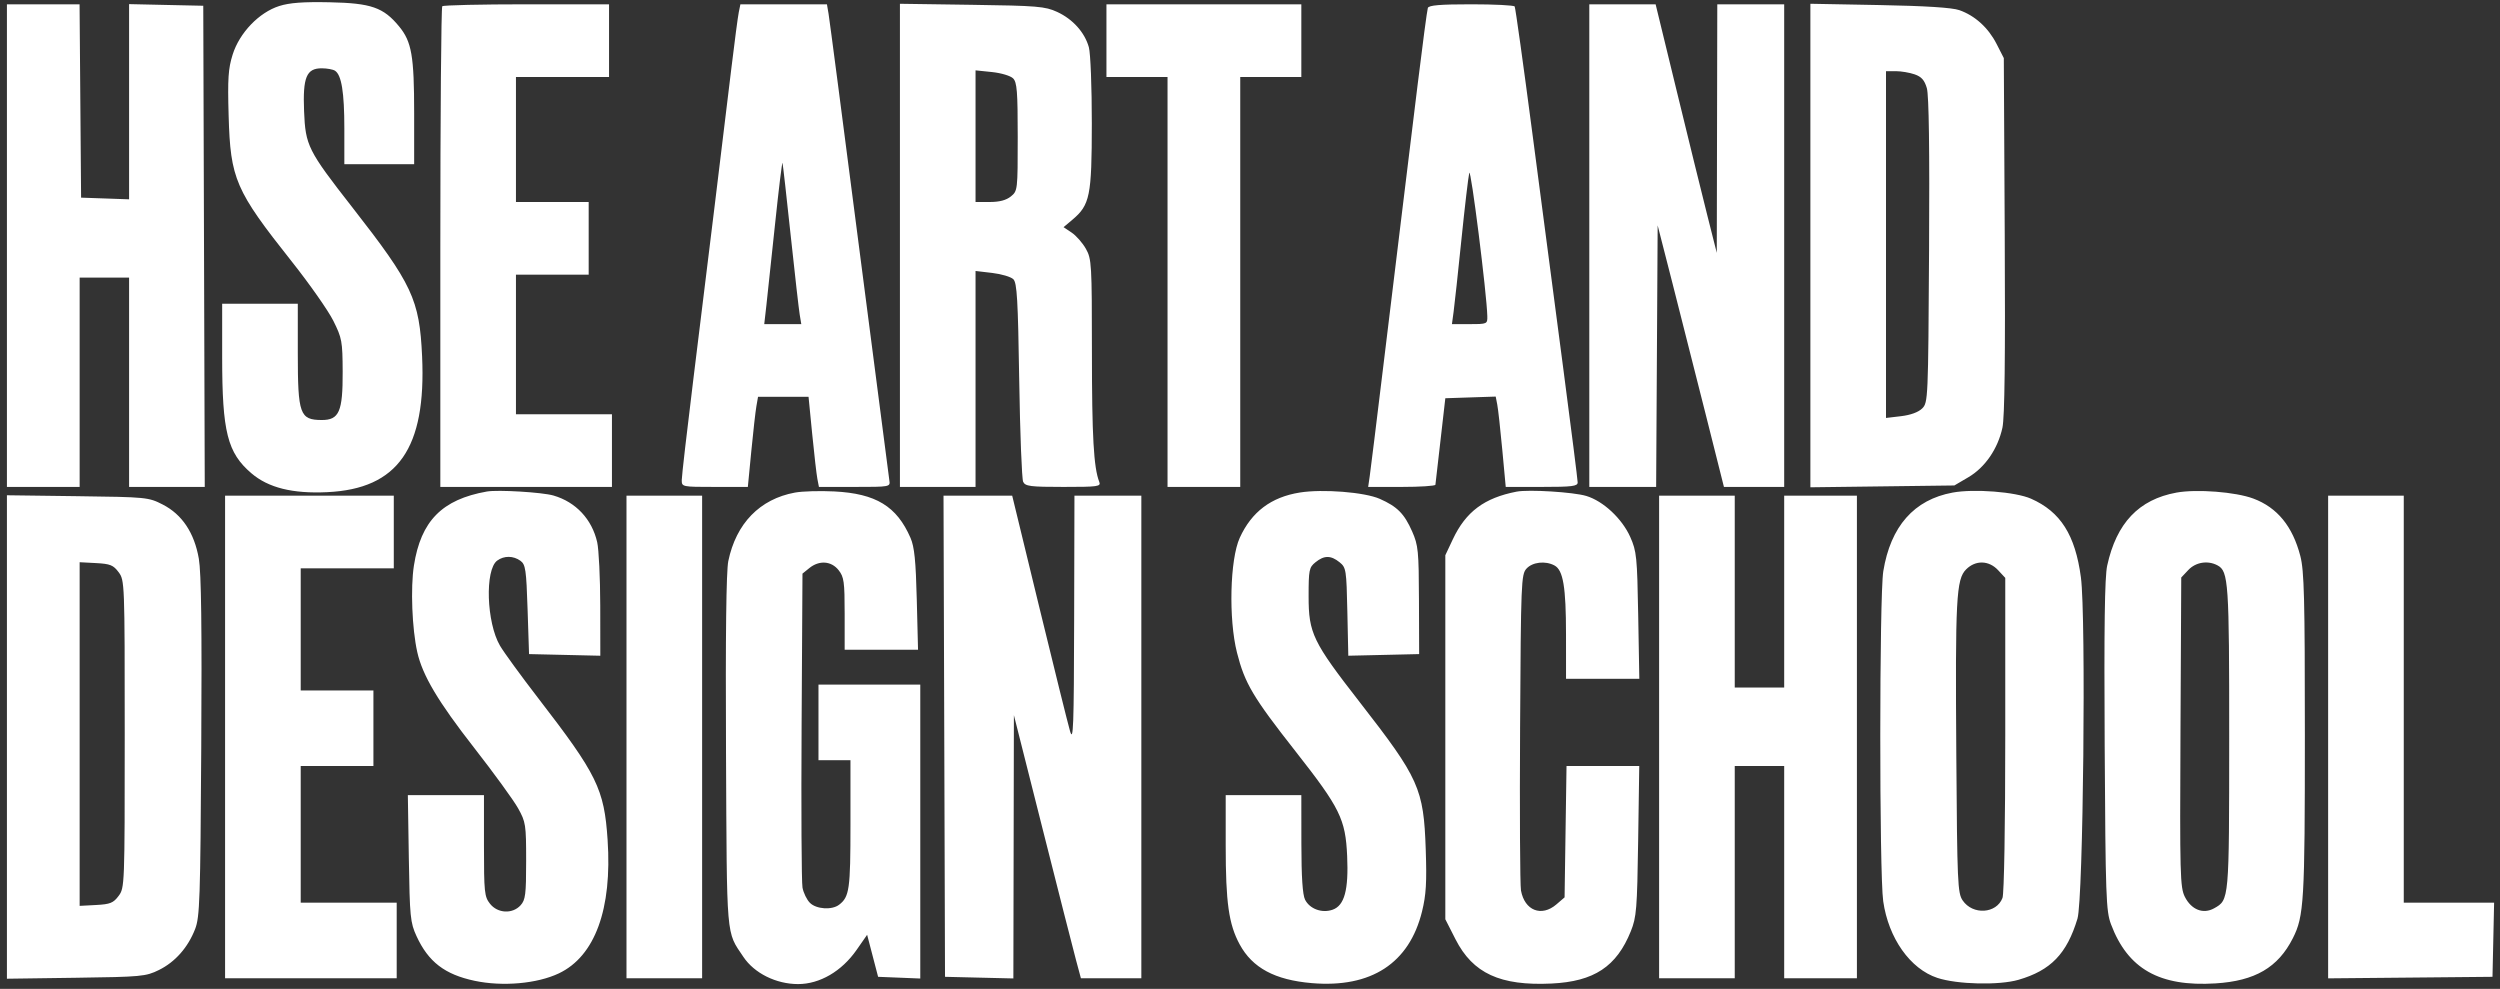 <svg width="225" height="89" viewBox="0 0 225 89" fill="none" xmlns="http://www.w3.org/2000/svg">
<rect x="0" y="0" width="225" height="89" fill="#333333" stroke="none"/>
<path fill-rule="evenodd" clip-rule="evenodd" d="M25.137 0.54C23.315 1.117 21.555 2.95 20.939 4.911C20.54 6.181 20.482 7.071 20.577 10.406C20.739 16.121 21.173 17.121 26.27 23.552C27.864 25.562 29.541 27.955 29.998 28.869C30.777 30.432 30.828 30.707 30.84 33.466C30.855 37.044 30.523 37.807 28.956 37.801C26.984 37.793 26.802 37.287 26.802 31.804V27.338H23.399H19.995V32.166C19.995 38.874 20.468 40.749 22.623 42.593C24.153 43.902 26.331 44.443 29.461 44.294C35.822 43.992 38.367 40.343 37.989 32.071C37.755 26.95 37.115 25.585 31.707 18.659C27.707 13.539 27.492 13.109 27.367 10.012C27.244 6.949 27.579 6.141 28.968 6.147C29.432 6.15 29.962 6.246 30.145 6.362C30.737 6.738 30.991 8.3 30.991 11.571V14.778H34.132H37.274V10.184C37.274 5.028 37.052 3.75 35.916 2.374C34.508 0.666 33.407 0.283 29.682 0.205C27.298 0.155 26.064 0.246 25.137 0.54ZM0.623 22.105V43.823H3.895H7.168V34.403V24.983H9.393H11.618V34.403V43.823H15.023H18.428L18.361 22.17L18.294 0.518L14.956 0.445L11.618 0.371V9.156V17.939L9.458 17.863L7.298 17.788L7.23 9.087L7.161 0.387H3.892H0.623V22.105ZM39.804 0.562C39.708 0.657 39.63 10.43 39.63 22.279V43.823H47.353H55.075V40.552V37.281H50.756H46.436V31.001V24.722H49.709H52.981V21.451V18.18H49.709H46.436V12.554V6.929H50.625H54.814V3.658V0.387H47.396C43.317 0.387 39.9 0.465 39.804 0.562ZM66.489 1.107C66.408 1.502 66.109 3.769 65.823 6.144C65.103 12.137 63.646 24.051 62.404 34.107C61.829 38.765 61.358 42.857 61.358 43.2C61.358 43.82 61.374 43.823 64.332 43.823H67.306L67.616 40.617C67.787 38.854 67.993 37.029 68.075 36.562L68.223 35.711H70.496H72.769L73.097 39.048C73.277 40.882 73.488 42.708 73.564 43.103L73.704 43.823H76.92C80.107 43.823 80.134 43.818 80.041 43.234C79.99 42.91 78.771 33.52 77.332 22.367C75.894 11.213 74.651 1.705 74.57 1.237L74.424 0.387H70.53H66.636L66.489 1.107ZM80.993 22.081V43.823H84.396H87.799V34.105V24.388L89.305 24.565C90.133 24.662 90.987 24.917 91.203 25.133C91.53 25.459 91.618 26.965 91.73 34.216C91.804 38.996 91.964 43.113 92.085 43.365C92.279 43.766 92.727 43.823 95.709 43.823C98.844 43.823 99.098 43.787 98.933 43.365C98.432 42.09 98.274 39.292 98.273 31.691C98.271 23.756 98.245 23.307 97.731 22.393C97.434 21.865 96.86 21.211 96.456 20.939L95.72 20.445L96.509 19.781C98.097 18.446 98.259 17.647 98.264 11.115C98.266 7.853 98.147 4.794 97.998 4.255C97.626 2.917 96.551 1.719 95.138 1.07C94.058 0.574 93.37 0.517 87.472 0.433L80.993 0.34V22.081ZM99.58 3.658V6.929H102.329H105.078V25.376V43.823H108.35H111.622V25.376V6.929H114.371H117.12V3.658V0.387H108.35H99.58V3.658ZM128.506 0.714C128.443 0.894 128.031 3.985 127.591 7.583C127.152 11.181 126.504 16.479 126.151 19.358C125.799 22.236 125.039 28.476 124.464 33.226C123.889 37.975 123.355 42.302 123.277 42.842L123.135 43.823H126.149C127.806 43.823 129.173 43.734 129.187 43.627C129.2 43.519 129.406 41.723 129.645 39.636L130.079 35.842L132.346 35.767L134.614 35.692L134.755 36.421C134.833 36.822 135.036 38.652 135.206 40.487L135.516 43.823H138.753C141.49 43.823 141.99 43.761 141.99 43.421C141.99 43.2 141.406 38.578 140.692 33.151C139.977 27.723 138.729 18.22 137.918 12.031C137.107 5.843 136.389 0.692 136.322 0.584C136.255 0.475 134.495 0.387 132.411 0.387C129.617 0.387 128.592 0.473 128.506 0.714ZM143.037 22.105V43.823H146.045H149.053L149.121 32.055L149.189 20.286L150.544 25.578C151.289 28.489 152.631 33.785 153.526 37.347L155.154 43.823H157.866H160.577V22.105V0.387H157.567H154.556L154.533 11.573L154.51 22.759L153.652 19.358C153.179 17.487 151.941 12.453 150.9 8.171L149.006 0.387H146.022H143.037V22.105ZM162.934 22.097V43.856L169.413 43.774L175.892 43.692L177.156 42.95C178.656 42.068 179.805 40.396 180.219 38.491C180.42 37.564 180.484 32.225 180.426 21.189L180.343 5.228L179.691 3.952C178.946 2.494 177.747 1.406 176.34 0.913C175.691 0.685 173.305 0.533 169.151 0.455L162.934 0.339V22.097ZM91.179 7.054C91.53 7.406 91.595 8.235 91.595 12.326C91.595 17.112 91.587 17.187 90.977 17.68C90.557 18.02 89.949 18.18 89.079 18.18H87.799V12.256V6.332L89.281 6.485C90.104 6.57 90.947 6.823 91.179 7.054ZM172.316 6.691C172.935 6.907 173.206 7.213 173.416 7.934C173.603 8.574 173.669 13.426 173.616 22.556C173.538 35.932 173.525 36.232 172.999 36.757C172.661 37.095 171.958 37.353 171.101 37.455L169.74 37.616V22.011V6.405H170.617C171.1 6.405 171.864 6.534 172.316 6.691ZM71.162 21.189C71.531 24.643 71.895 27.852 71.974 28.319L72.116 29.17H70.449H68.782L68.969 27.534C69.071 26.635 69.426 23.316 69.756 20.16C70.087 17.003 70.389 14.53 70.426 14.665C70.463 14.799 70.795 17.735 71.162 21.189ZM133.858 28.45C133.874 29.159 133.85 29.17 132.274 29.17H130.674L130.825 28.058C130.909 27.446 131.224 24.532 131.526 21.582C131.828 18.631 132.146 15.923 132.233 15.563C132.37 14.999 133.811 26.432 133.858 28.45ZM43.818 44.237C39.783 44.951 37.878 46.885 37.252 50.905C36.94 52.907 37.083 56.582 37.554 58.687C38.022 60.781 39.426 63.144 42.666 67.294C44.441 69.568 46.221 72.017 46.623 72.737C47.318 73.983 47.353 74.208 47.353 77.484C47.353 80.499 47.291 80.991 46.854 81.474C46.126 82.279 44.788 82.212 44.099 81.336C43.598 80.699 43.557 80.303 43.557 76.103V71.559H40.131H36.706L36.795 77.25C36.878 82.527 36.928 83.037 37.486 84.25C38.55 86.566 40.03 87.704 42.719 88.273C45.234 88.806 48.337 88.533 50.292 87.606C53.551 86.06 55.103 81.813 54.684 75.583C54.377 71.005 53.746 69.719 48.437 62.833C46.901 60.841 45.353 58.716 44.999 58.112C43.783 56.038 43.628 51.272 44.75 50.452C45.369 49.999 46.206 50.008 46.844 50.474C47.298 50.805 47.367 51.273 47.483 54.856L47.614 58.868L50.821 58.942L54.028 59.016L54.022 54.494C54.018 52.007 53.894 49.442 53.746 48.794C53.273 46.726 51.826 45.182 49.813 44.597C48.801 44.303 44.804 44.063 43.818 44.237ZM71.547 44.332C68.386 44.912 66.251 47.105 65.547 50.497C65.36 51.398 65.291 57.126 65.341 67.657C65.422 84.786 65.337 83.775 66.905 86.121C67.888 87.592 69.85 88.567 71.828 88.567C73.779 88.567 75.748 87.419 77.088 85.499L78.042 84.131L78.536 86.022L79.029 87.913L80.927 87.99L82.825 88.067V74.841V61.616H78.244H73.663V65.017V68.419H75.103H76.542V74.193C76.542 80.039 76.447 80.716 75.518 81.428C74.874 81.923 73.467 81.83 72.892 81.255C72.612 80.975 72.311 80.357 72.224 79.882C72.137 79.406 72.101 72.853 72.144 65.321L72.223 51.626L72.841 51.126C73.733 50.405 74.821 50.483 75.476 51.316C75.959 51.929 76.019 52.364 76.019 55.24V58.476H79.321H82.623L82.51 53.962C82.423 50.466 82.296 49.216 81.949 48.416C80.709 45.561 78.833 44.418 75.079 44.229C73.796 44.164 72.207 44.21 71.547 44.332ZM116.984 44.327C114.404 44.738 112.643 46.066 111.578 48.402C110.693 50.344 110.563 55.71 111.328 58.733C112.029 61.504 112.757 62.731 116.608 67.634C120.602 72.72 121.095 73.719 121.244 77.039C121.381 80.1 121.002 81.499 119.934 81.874C118.98 82.209 117.879 81.809 117.457 80.974C117.232 80.531 117.127 78.934 117.124 75.942L117.12 71.559H113.717H110.313V76.09C110.313 81.24 110.588 83.182 111.57 84.995C112.717 87.112 114.746 88.2 118.068 88.481C123.404 88.932 126.839 86.696 127.984 82.028C128.351 80.532 128.417 79.419 128.316 76.448C128.13 70.971 127.721 70.06 122.369 63.186C118.15 57.766 117.775 56.989 117.775 53.678C117.775 51.289 117.819 51.068 118.393 50.604C119.174 49.97 119.777 49.97 120.56 50.602C121.152 51.081 121.181 51.265 121.262 55.059L121.347 59.015L124.535 58.942L127.723 58.868L127.707 54.028C127.692 49.584 127.642 49.077 127.097 47.839C126.387 46.23 125.756 45.594 124.179 44.896C122.819 44.295 119.053 43.997 116.984 44.327ZM136.493 44.248C133.588 44.811 131.923 46.055 130.756 48.533L130.079 49.972V66.352V82.733L130.997 84.538C132.557 87.604 135.022 88.739 139.642 88.518C143.465 88.335 145.494 86.995 146.776 83.807C147.284 82.543 147.343 81.814 147.434 75.68L147.533 68.942H144.26H140.987L140.899 74.853L140.812 80.763L140.078 81.394C138.734 82.549 137.217 81.954 136.888 80.143C136.802 79.667 136.766 73.079 136.808 65.503C136.882 52.383 136.909 51.701 137.384 51.177C137.921 50.584 139.081 50.452 139.902 50.891C140.687 51.311 140.94 52.823 140.941 57.102L140.943 61.093H144.241H147.539L147.439 55.401C147.345 50.111 147.295 49.613 146.722 48.327C145.986 46.675 144.289 45.092 142.764 44.635C141.598 44.286 137.577 44.038 136.493 44.248ZM175.74 44.332C172.269 44.969 170.153 47.369 169.496 51.413C169.14 53.609 169.133 78.623 169.489 81.11C169.964 84.441 171.918 87.205 174.367 88.012C176.155 88.602 179.916 88.69 181.662 88.183C184.574 87.337 186.015 85.843 186.972 82.68C187.494 80.954 187.751 55.489 187.282 51.965C186.773 48.144 185.447 46.054 182.79 44.881C181.397 44.267 177.673 43.977 175.74 44.332ZM195.882 44.334C192.494 44.953 190.482 47.074 189.647 50.907C189.423 51.933 189.361 56.43 189.421 67.111C189.499 80.723 189.544 81.997 189.989 83.181C191.501 87.207 194.352 88.82 199.398 88.506C202.955 88.284 205.023 87.076 206.357 84.439C207.36 82.457 207.438 81.138 207.438 66.154C207.438 53.83 207.376 51.378 207.03 50.042C206.335 47.364 204.954 45.676 202.798 44.87C201.203 44.273 197.701 44.002 195.882 44.334ZM0.623 66.33V88.085L6.84 87.999C12.738 87.917 13.122 87.882 14.302 87.301C15.763 86.582 16.919 85.272 17.562 83.61C17.979 82.532 18.032 80.974 18.113 67.242C18.177 56.441 18.114 51.554 17.896 50.291C17.491 47.95 16.391 46.301 14.637 45.404C13.365 44.754 13.193 44.737 6.979 44.657L0.623 44.574V66.33ZM20.257 66.326V88.044H27.98H35.703V84.642V81.241H31.383H27.064V75.091V68.942H30.336H33.608V65.541V62.139H30.336H27.064V56.644V51.149H31.252H35.441V47.879V44.608H27.849H20.257V66.326ZM56.384 66.326V88.044H59.788H63.191V66.326V44.608H59.788H56.384V66.326ZM84.984 66.26L85.051 87.913L88.127 87.987L91.203 88.06L91.227 76.212L91.25 64.363L93.826 74.568C95.243 80.181 96.6 85.509 96.842 86.408L97.282 88.044H100.002H102.721V66.326V44.608H99.711H96.7L96.673 55.794C96.65 65.471 96.6 66.821 96.303 65.802C96.114 65.155 94.866 60.121 93.528 54.616L91.097 44.608H88.007H84.916L84.984 66.26ZM149.32 66.326V88.044H152.724H156.127V78.493V68.942H158.352H160.577V78.493V88.044H163.85H167.122V66.326V44.608H163.85H160.577V53.243V61.878H158.352H156.127V53.243V44.608H152.724H149.32V66.326ZM209.532 66.33V88.052L216.928 87.983L224.324 87.913L224.397 84.577L224.47 81.241H220.405H216.339V62.924V44.608H212.936H209.532V66.33ZM10.675 51.496C11.218 52.225 11.225 52.42 11.225 66.064C11.225 79.709 11.218 79.904 10.675 80.633C10.202 81.268 9.918 81.382 8.646 81.45L7.168 81.528V66.064V50.6L8.646 50.678C9.918 50.746 10.202 50.86 10.675 51.496ZM179.832 51.319L180.474 52.011V66.085C180.474 74.363 180.371 80.43 180.224 80.815C179.682 82.242 177.545 82.374 176.638 81.037C176.188 80.374 176.148 79.472 176.068 68.027C175.969 53.845 176.059 52.137 176.953 51.243C177.802 50.394 179.004 50.426 179.832 51.319ZM199.574 50.882C200.567 51.413 200.632 52.373 200.628 66.43C200.623 81.067 200.631 80.985 199.271 81.747C198.289 82.298 197.226 81.881 196.636 80.714C196.21 79.871 196.18 78.738 196.243 65.889L196.312 51.976L196.947 51.301C197.615 50.591 198.704 50.417 199.574 50.882Z" fill="white"/>
</svg>
